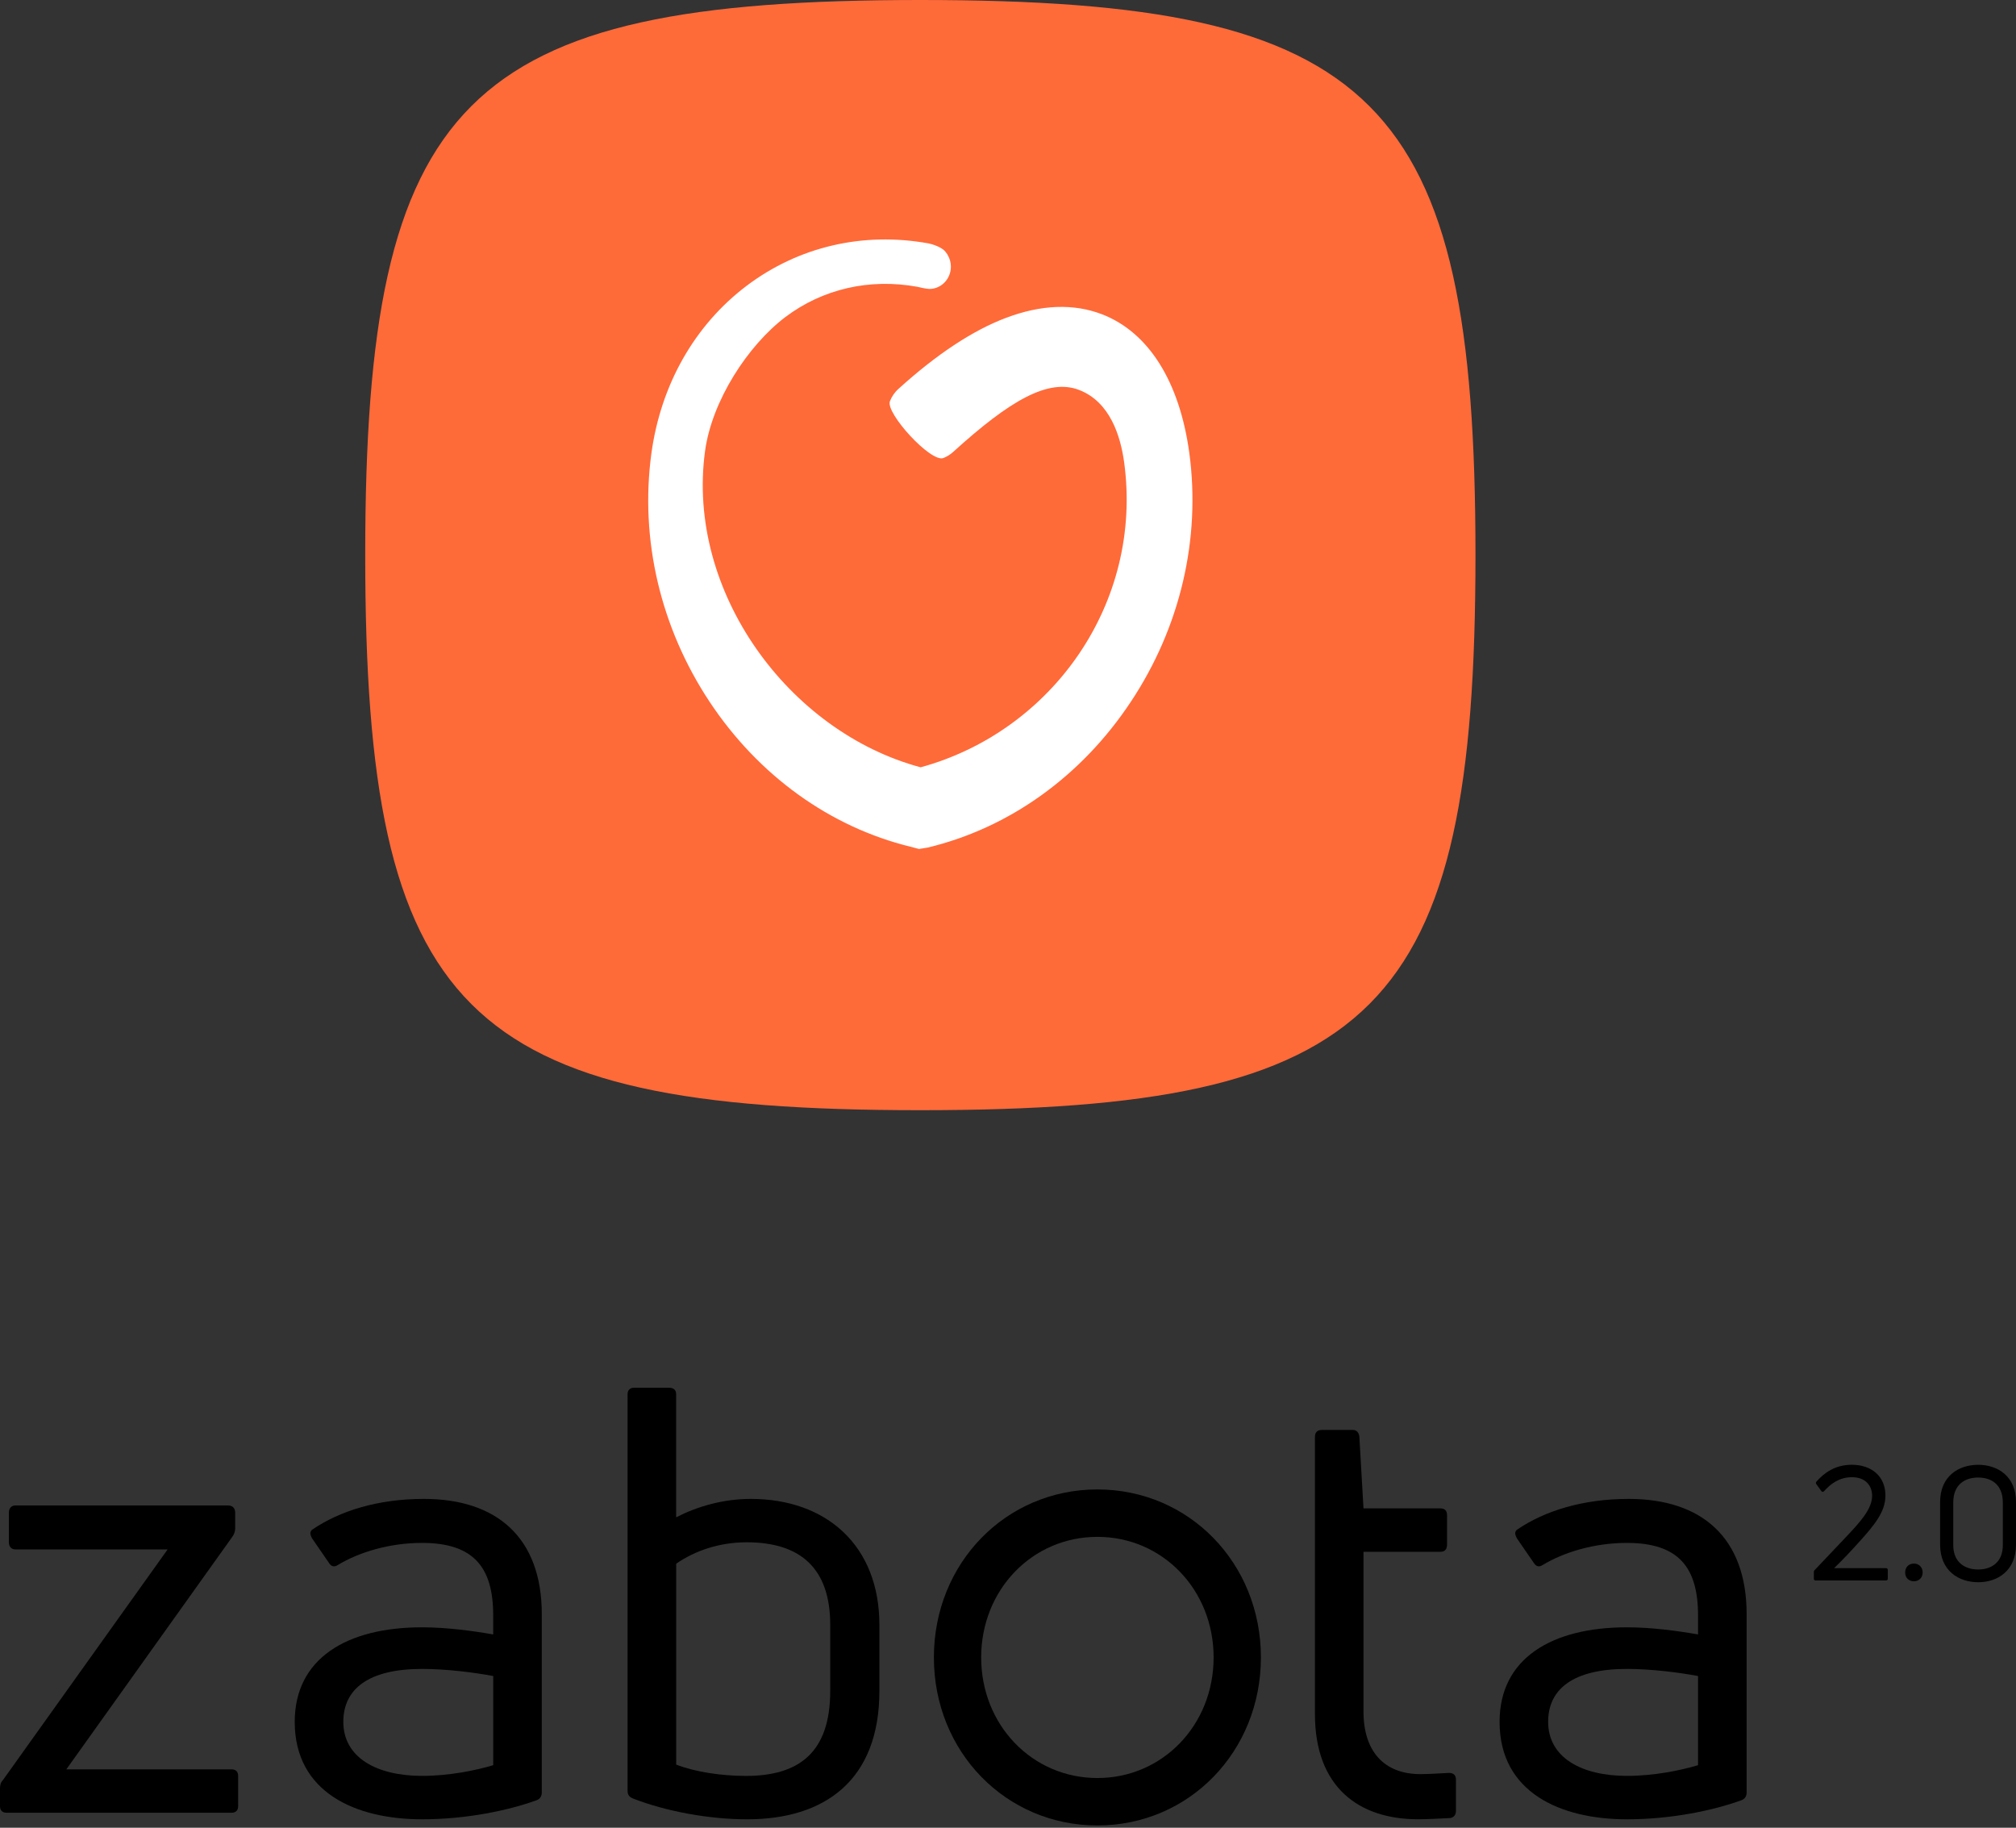 <svg width="300" height="272" viewBox="0 0 300 272" fill="none" xmlns="http://www.w3.org/2000/svg">
<rect x="0" y="0" width="300" height="272" fill="#333333" stroke="none"/>
<path d="M54.348 82.609C54.348 14.58 68.928 0 136.956 0C204.985 0 219.565 14.58 219.565 82.609C219.565 150.637 204.985 165.217 136.956 165.217C68.928 165.217 54.348 150.637 54.348 82.609Z" fill="#FF6A39"/>
<path d="M176.982 67.415C175.533 56.78 170.927 49.452 163.993 46.771C159.75 45.145 154.938 45.324 149.694 47.307C144.726 49.184 139.362 52.741 133.721 57.853C133.135 58.371 132.704 59.014 132.428 59.711C131.738 61.445 138.517 68.88 140.379 68.165C140.914 67.951 141.414 67.647 141.863 67.236C150.246 59.622 155.99 56.262 160.578 58.031C165.183 59.801 166.753 64.895 167.288 68.827C170.117 89.721 156.593 108.827 136.999 114.189C117.352 108.916 102.087 88.04 104.916 67.147C105.933 59.64 111.281 51.418 116.869 47.182C122.441 42.982 129.409 41.391 136.498 42.678C136.688 42.714 137.844 43 138.292 43C140.069 43 141.501 41.517 141.501 39.676C141.501 39.05 141.328 38.46 141.035 37.978C140.983 37.852 140.914 37.745 140.828 37.638C140.811 37.62 140.811 37.62 140.793 37.62C140.31 36.744 138.482 36.28 138.189 36.226C128.461 34.457 118.853 36.691 111.125 42.517C103.363 48.38 98.327 57.245 96.93 67.504C95.205 80.266 98.275 93.385 105.588 104.43C112.85 115.386 123.458 123.054 135.464 126.003L136.757 126.343L138.068 126.128C150.211 123.215 160.94 115.511 168.271 104.448C175.636 93.367 178.706 80.212 176.982 67.415Z" fill="white"/>
<path d="M0.969 269.769C0.352 269.769 0 269.416 0 268.797V266.141C0 265.701 0.087 265.256 0.439 264.903L24.945 230.581H2.29C1.673 230.581 1.321 230.14 1.321 229.521V225.1C1.321 224.481 1.673 224.041 2.29 224.041H33.939C34.643 224.041 34.995 224.481 34.995 225.1V227.49C34.995 227.93 34.816 228.375 34.556 228.728L9.872 263.312H34.469C35.086 263.312 35.438 263.665 35.438 264.284V268.797C35.438 269.416 35.086 269.769 34.469 269.769H0.969Z" fill="black"/>
<path d="M63.078 223.064C73.923 223.064 80.623 228.815 80.623 240.225V266.765C80.623 267.297 80.358 267.737 79.828 267.916C75.682 269.42 69.426 270.746 62.812 270.746C52.941 270.746 43.859 266.765 43.859 256.24C43.859 246.861 51.528 242.174 62.812 242.174C66.428 242.174 70.395 242.706 73.393 243.234V240.404C73.393 233.241 70.481 229.613 62.812 229.613C57.877 229.613 53.379 231.03 50.294 232.888C49.764 233.241 49.325 233.154 48.974 232.622L46.419 228.907C46.154 228.375 46.067 228.022 46.419 227.669C50.559 224.829 56.291 223.064 63.078 223.064ZM62.817 264.284C66.784 264.284 70.751 263.486 73.398 262.692V249.425C70.578 248.893 66.432 248.366 62.817 248.366C54.796 248.366 51.09 251.374 51.09 256.24C51.09 261.541 56.026 264.284 62.817 264.284Z" fill="black"/>
<path d="M111.732 223.064C122.929 223.064 130.863 229.966 130.863 241.817V251.635C130.863 264.995 122.664 270.746 111.201 270.746C105.557 270.746 99.213 269.595 94.186 267.65C93.569 267.384 93.391 267.031 93.391 266.499V207.494C93.391 206.875 93.743 206.522 94.359 206.522H99.561C100.264 206.522 100.616 206.875 100.616 207.494V225.807C103.706 224.21 107.586 223.064 111.732 223.064ZM123.546 251.635V241.817C123.546 233.323 119.049 229.521 111.115 229.521C107.061 229.521 103.446 230.76 100.626 232.704V262.605C103.359 263.669 107.239 264.289 111.028 264.289C118.87 264.284 123.546 260.835 123.546 251.635Z" fill="black"/>
<path d="M211.37 264.022C212.339 264.022 214.017 263.935 215.603 263.843C216.306 263.843 216.658 264.196 216.658 264.815V269.502C216.658 270.034 216.393 270.474 215.776 270.561C214.19 270.648 212.161 270.74 211.014 270.74C202.198 270.74 195.676 265.961 195.676 255.083V213.859C195.676 213.153 196.028 212.8 196.731 212.8H201.315C201.846 212.8 202.198 213.153 202.284 213.772L202.901 224.476H214.364C214.981 224.476 215.333 224.829 215.333 225.448V229.869C215.333 230.575 214.981 230.933 214.364 230.933H202.901V254.73C202.906 260.568 205.904 264.022 211.37 264.022Z" fill="black"/>
<path d="M242.371 223.064C253.216 223.064 259.916 228.815 259.916 240.225V266.765C259.916 267.297 259.651 267.737 259.121 267.916C254.975 269.42 248.719 270.746 242.105 270.746C232.234 270.746 223.152 266.765 223.152 256.24C223.152 246.861 230.821 242.174 242.105 242.174C245.721 242.174 249.688 242.706 252.686 243.234V240.404C252.686 233.241 249.774 229.613 242.105 229.613C237.17 229.613 232.672 231.03 229.587 232.888C229.057 233.241 228.618 233.154 228.267 232.622L225.712 228.907C225.447 228.375 225.36 228.022 225.712 227.669C229.852 224.829 235.584 223.064 242.371 223.064ZM242.105 264.284C246.072 264.284 250.039 263.486 252.686 262.692V249.425C249.866 248.893 245.721 248.366 242.105 248.366C234.085 248.366 230.378 251.374 230.378 256.24C230.383 261.541 235.319 264.284 242.105 264.284Z" fill="black"/>
<path d="M270.178 235.204C270.014 235.204 269.918 235.107 269.918 234.942V233.97C269.918 233.849 269.942 233.733 270.058 233.636L274.666 228.775C276.888 226.429 278.59 224.533 278.59 222.589C278.59 221.24 277.741 219.837 275.587 219.837C273.673 219.837 272.42 220.833 271.427 221.922C271.311 222.062 271.166 222.038 271.051 221.922L270.294 220.877C270.198 220.756 270.198 220.616 270.294 220.5C271.427 219.218 273.061 217.984 275.562 217.984C278.517 217.984 280.571 219.716 280.571 222.56C280.571 224.978 278.966 226.947 276.411 229.743C275.582 230.667 274.377 231.973 272.935 233.37H280.662C280.826 233.37 280.923 233.467 280.923 233.656V234.938C280.923 235.102 280.826 235.199 280.662 235.199H270.178V235.204ZM284.808 235.324C284.027 235.324 283.506 234.778 283.506 234.019C283.506 233.235 284.027 232.688 284.808 232.688C285.564 232.688 286.109 233.235 286.109 234.019C286.104 234.778 285.564 235.324 284.808 235.324ZM294.376 235.465C291.469 235.465 288.707 233.757 288.707 229.869V223.537C288.707 219.672 291.474 217.989 294.376 217.989C297.258 217.989 300.001 219.672 300.001 223.537V229.869C300.001 233.757 297.258 235.465 294.376 235.465ZM294.376 233.569C296.265 233.569 298.039 232.572 298.039 229.941V223.61C298.039 220.882 296.289 219.885 294.376 219.885C292.438 219.885 290.664 220.882 290.664 223.61V229.941C290.669 232.572 292.462 233.569 294.376 233.569Z" fill="black"/>
<path d="M163.303 271.66C149.657 271.66 138.971 260.675 138.971 246.658C138.971 232.636 149.657 221.656 163.303 221.656C176.949 221.656 187.636 232.641 187.636 246.658C187.631 260.675 176.944 271.66 163.303 271.66ZM163.303 228.713C153.605 228.713 146.008 236.593 146.008 246.658C146.008 256.719 153.605 264.603 163.303 264.603C173.001 264.603 180.598 256.724 180.598 246.658C180.598 236.593 173.001 228.713 163.303 228.713Z" fill="black"/>
</svg>
